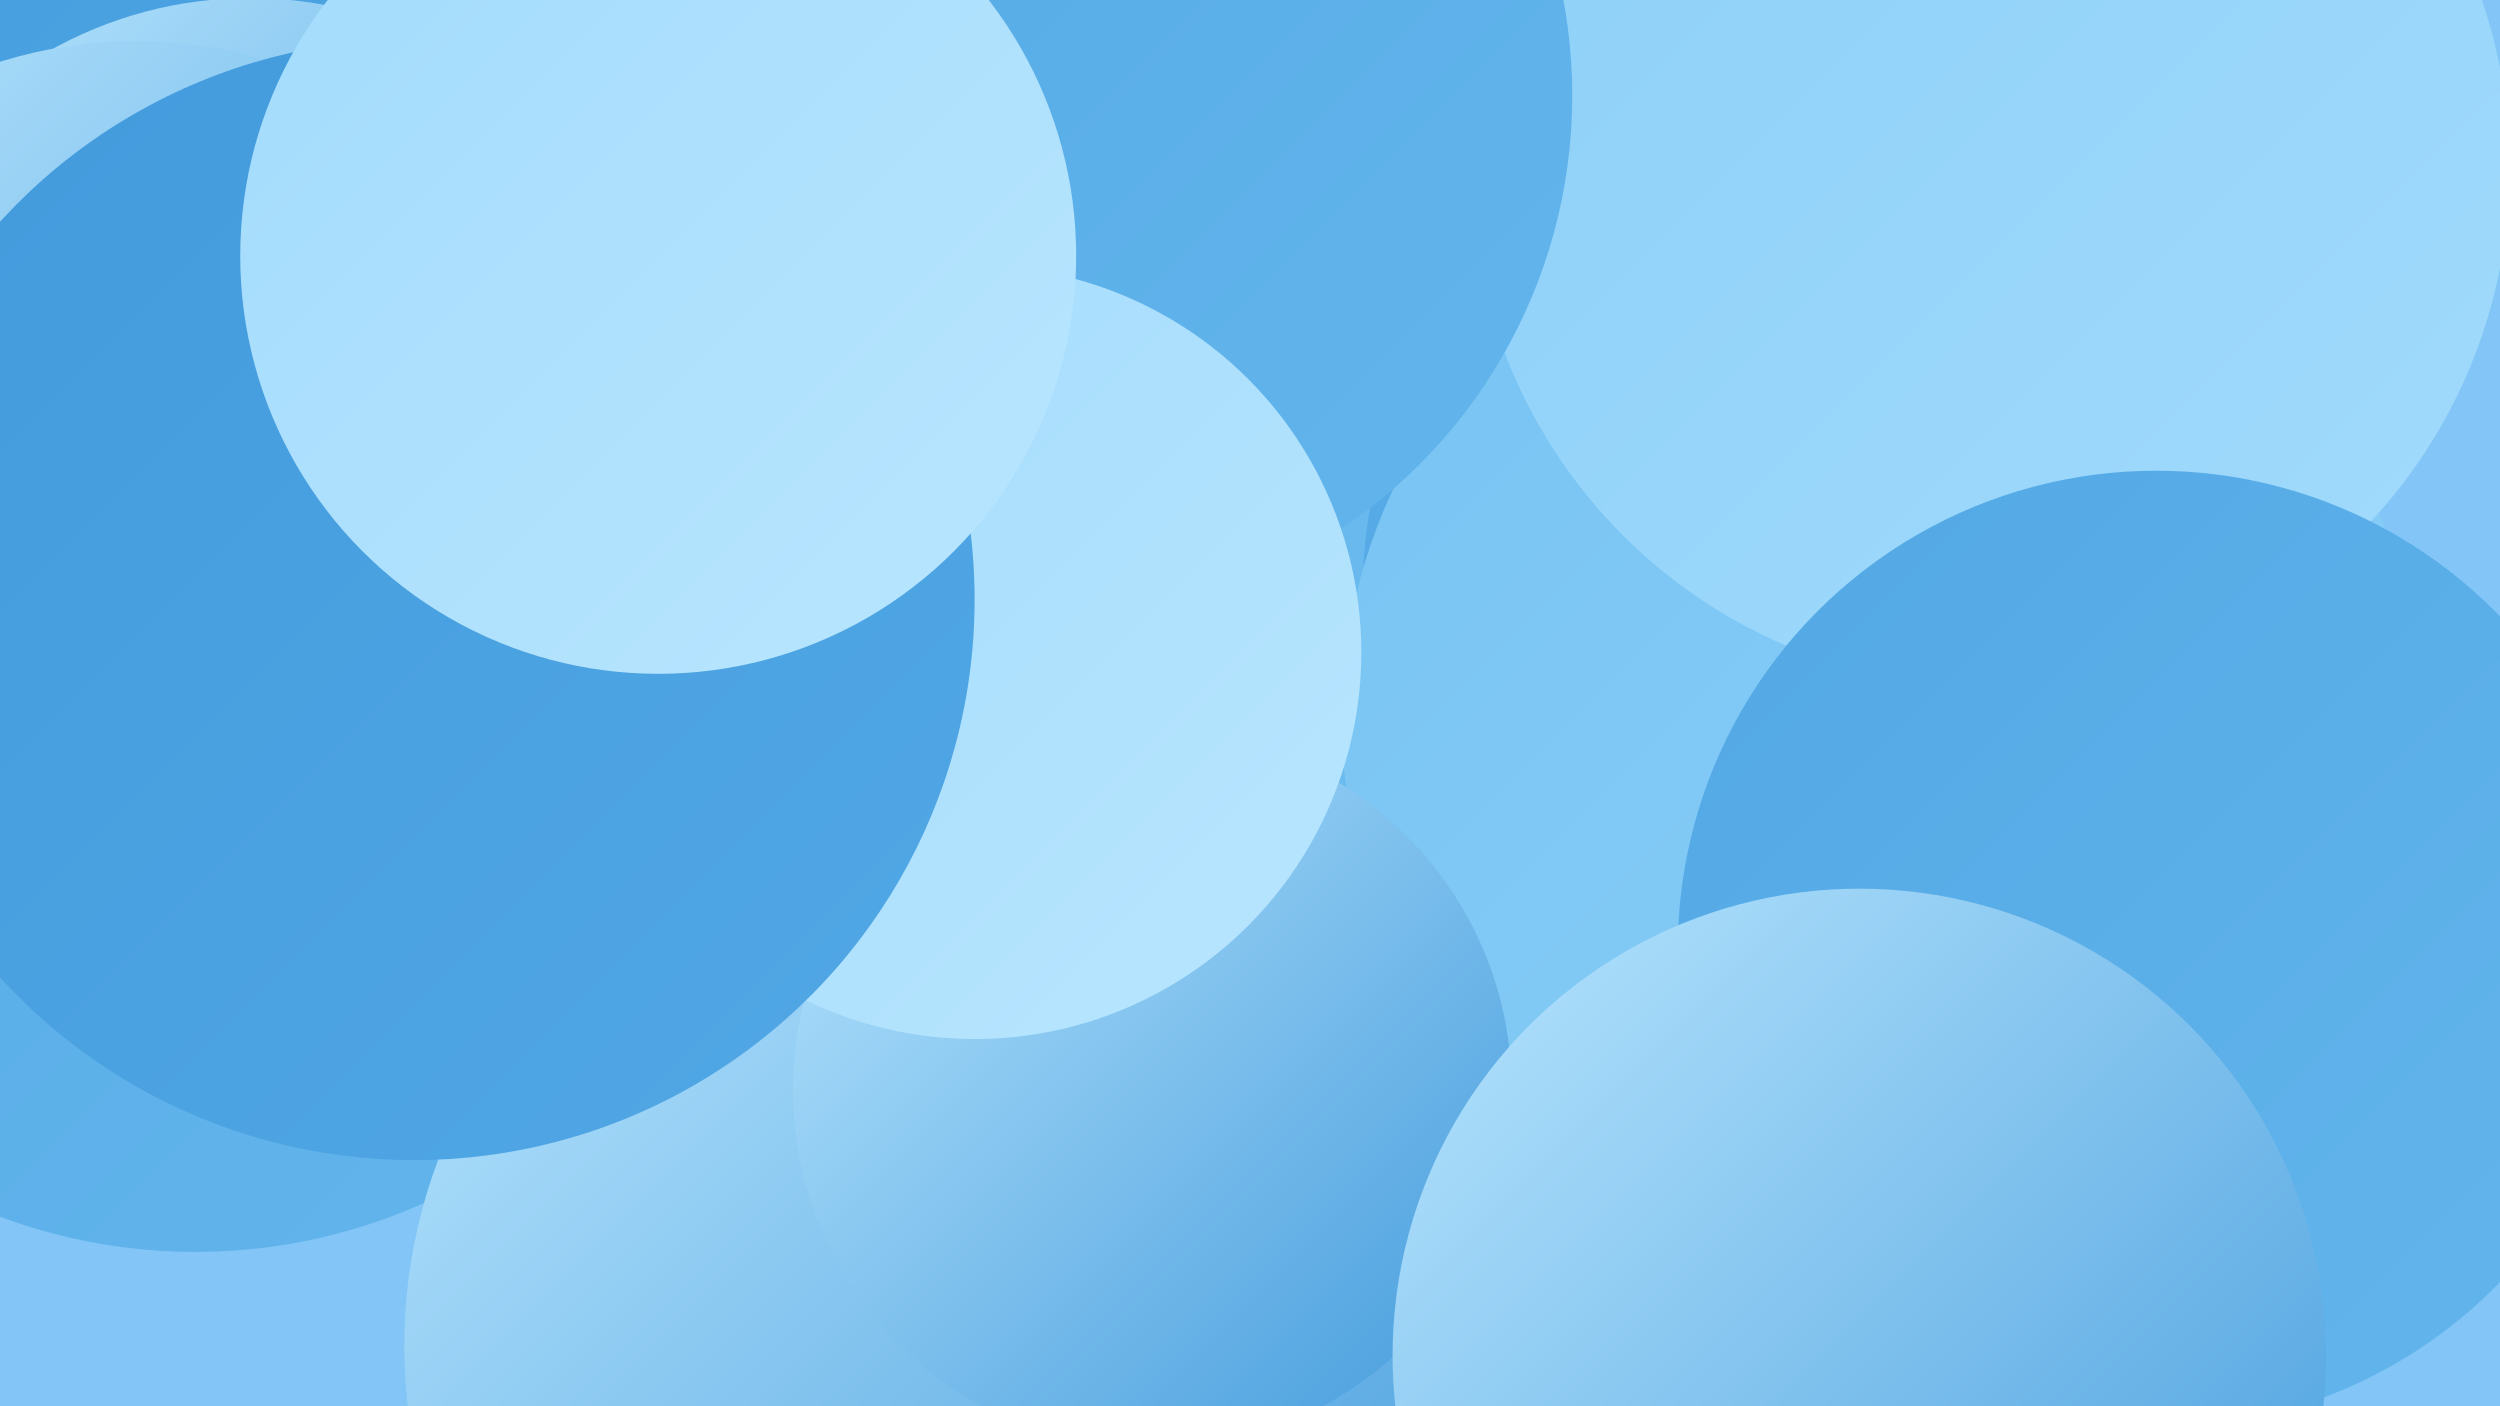 <?xml version="1.0" encoding="UTF-8"?><svg width="1280" height="720" xmlns="http://www.w3.org/2000/svg"><defs><linearGradient id="grad0" x1="0%" y1="0%" x2="100%" y2="100%"><stop offset="0%" style="stop-color:#429adc;stop-opacity:1" /><stop offset="100%" style="stop-color:#52a8e5;stop-opacity:1" /></linearGradient><linearGradient id="grad1" x1="0%" y1="0%" x2="100%" y2="100%"><stop offset="0%" style="stop-color:#52a8e5;stop-opacity:1" /><stop offset="100%" style="stop-color:#64b6ec;stop-opacity:1" /></linearGradient><linearGradient id="grad2" x1="0%" y1="0%" x2="100%" y2="100%"><stop offset="0%" style="stop-color:#64b6ec;stop-opacity:1" /><stop offset="100%" style="stop-color:#77c3f3;stop-opacity:1" /></linearGradient><linearGradient id="grad3" x1="0%" y1="0%" x2="100%" y2="100%"><stop offset="0%" style="stop-color:#77c3f3;stop-opacity:1" /><stop offset="100%" style="stop-color:#8ccff8;stop-opacity:1" /></linearGradient><linearGradient id="grad4" x1="0%" y1="0%" x2="100%" y2="100%"><stop offset="0%" style="stop-color:#8ccff8;stop-opacity:1" /><stop offset="100%" style="stop-color:#a2dbfc;stop-opacity:1" /></linearGradient><linearGradient id="grad5" x1="0%" y1="0%" x2="100%" y2="100%"><stop offset="0%" style="stop-color:#a2dbfc;stop-opacity:1" /><stop offset="100%" style="stop-color:#b9e6fe;stop-opacity:1" /></linearGradient><linearGradient id="grad6" x1="0%" y1="0%" x2="100%" y2="100%"><stop offset="0%" style="stop-color:#b9e6fe;stop-opacity:1" /><stop offset="100%" style="stop-color:#429adc;stop-opacity:1" /></linearGradient></defs><rect width="1280" height="720" fill="#82c5f6" /><circle cx="595" cy="332" r="210" fill="url(#grad0)" /><circle cx="941" cy="311" r="272" fill="url(#grad0)" /><circle cx="100" cy="355" r="286" fill="url(#grad1)" /><circle cx="477" cy="689" r="270" fill="url(#grad6)" /><circle cx="27" cy="51" r="266" fill="url(#grad0)" /><circle cx="128" cy="208" r="209" fill="url(#grad6)" /><circle cx="70" cy="257" r="236" fill="url(#grad6)" /><circle cx="874" cy="340" r="240" fill="url(#grad2)" /><circle cx="1094" cy="459" r="213" fill="url(#grad6)" /><circle cx="299" cy="303" r="180" fill="url(#grad2)" /><circle cx="894" cy="297" r="196" fill="url(#grad1)" /><circle cx="963" cy="368" r="276" fill="url(#grad3)" /><circle cx="1019" cy="86" r="266" fill="url(#grad4)" /><circle cx="538" cy="49" r="267" fill="url(#grad1)" /><circle cx="590" cy="558" r="184" fill="url(#grad6)" /><circle cx="1104" cy="486" r="245" fill="url(#grad1)" /><circle cx="499" cy="334" r="198" fill="url(#grad5)" /><circle cx="212" cy="307" r="287" fill="url(#grad0)" /><circle cx="952" cy="694" r="239" fill="url(#grad6)" /><circle cx="337" cy="131" r="214" fill="url(#grad5)" /></svg>